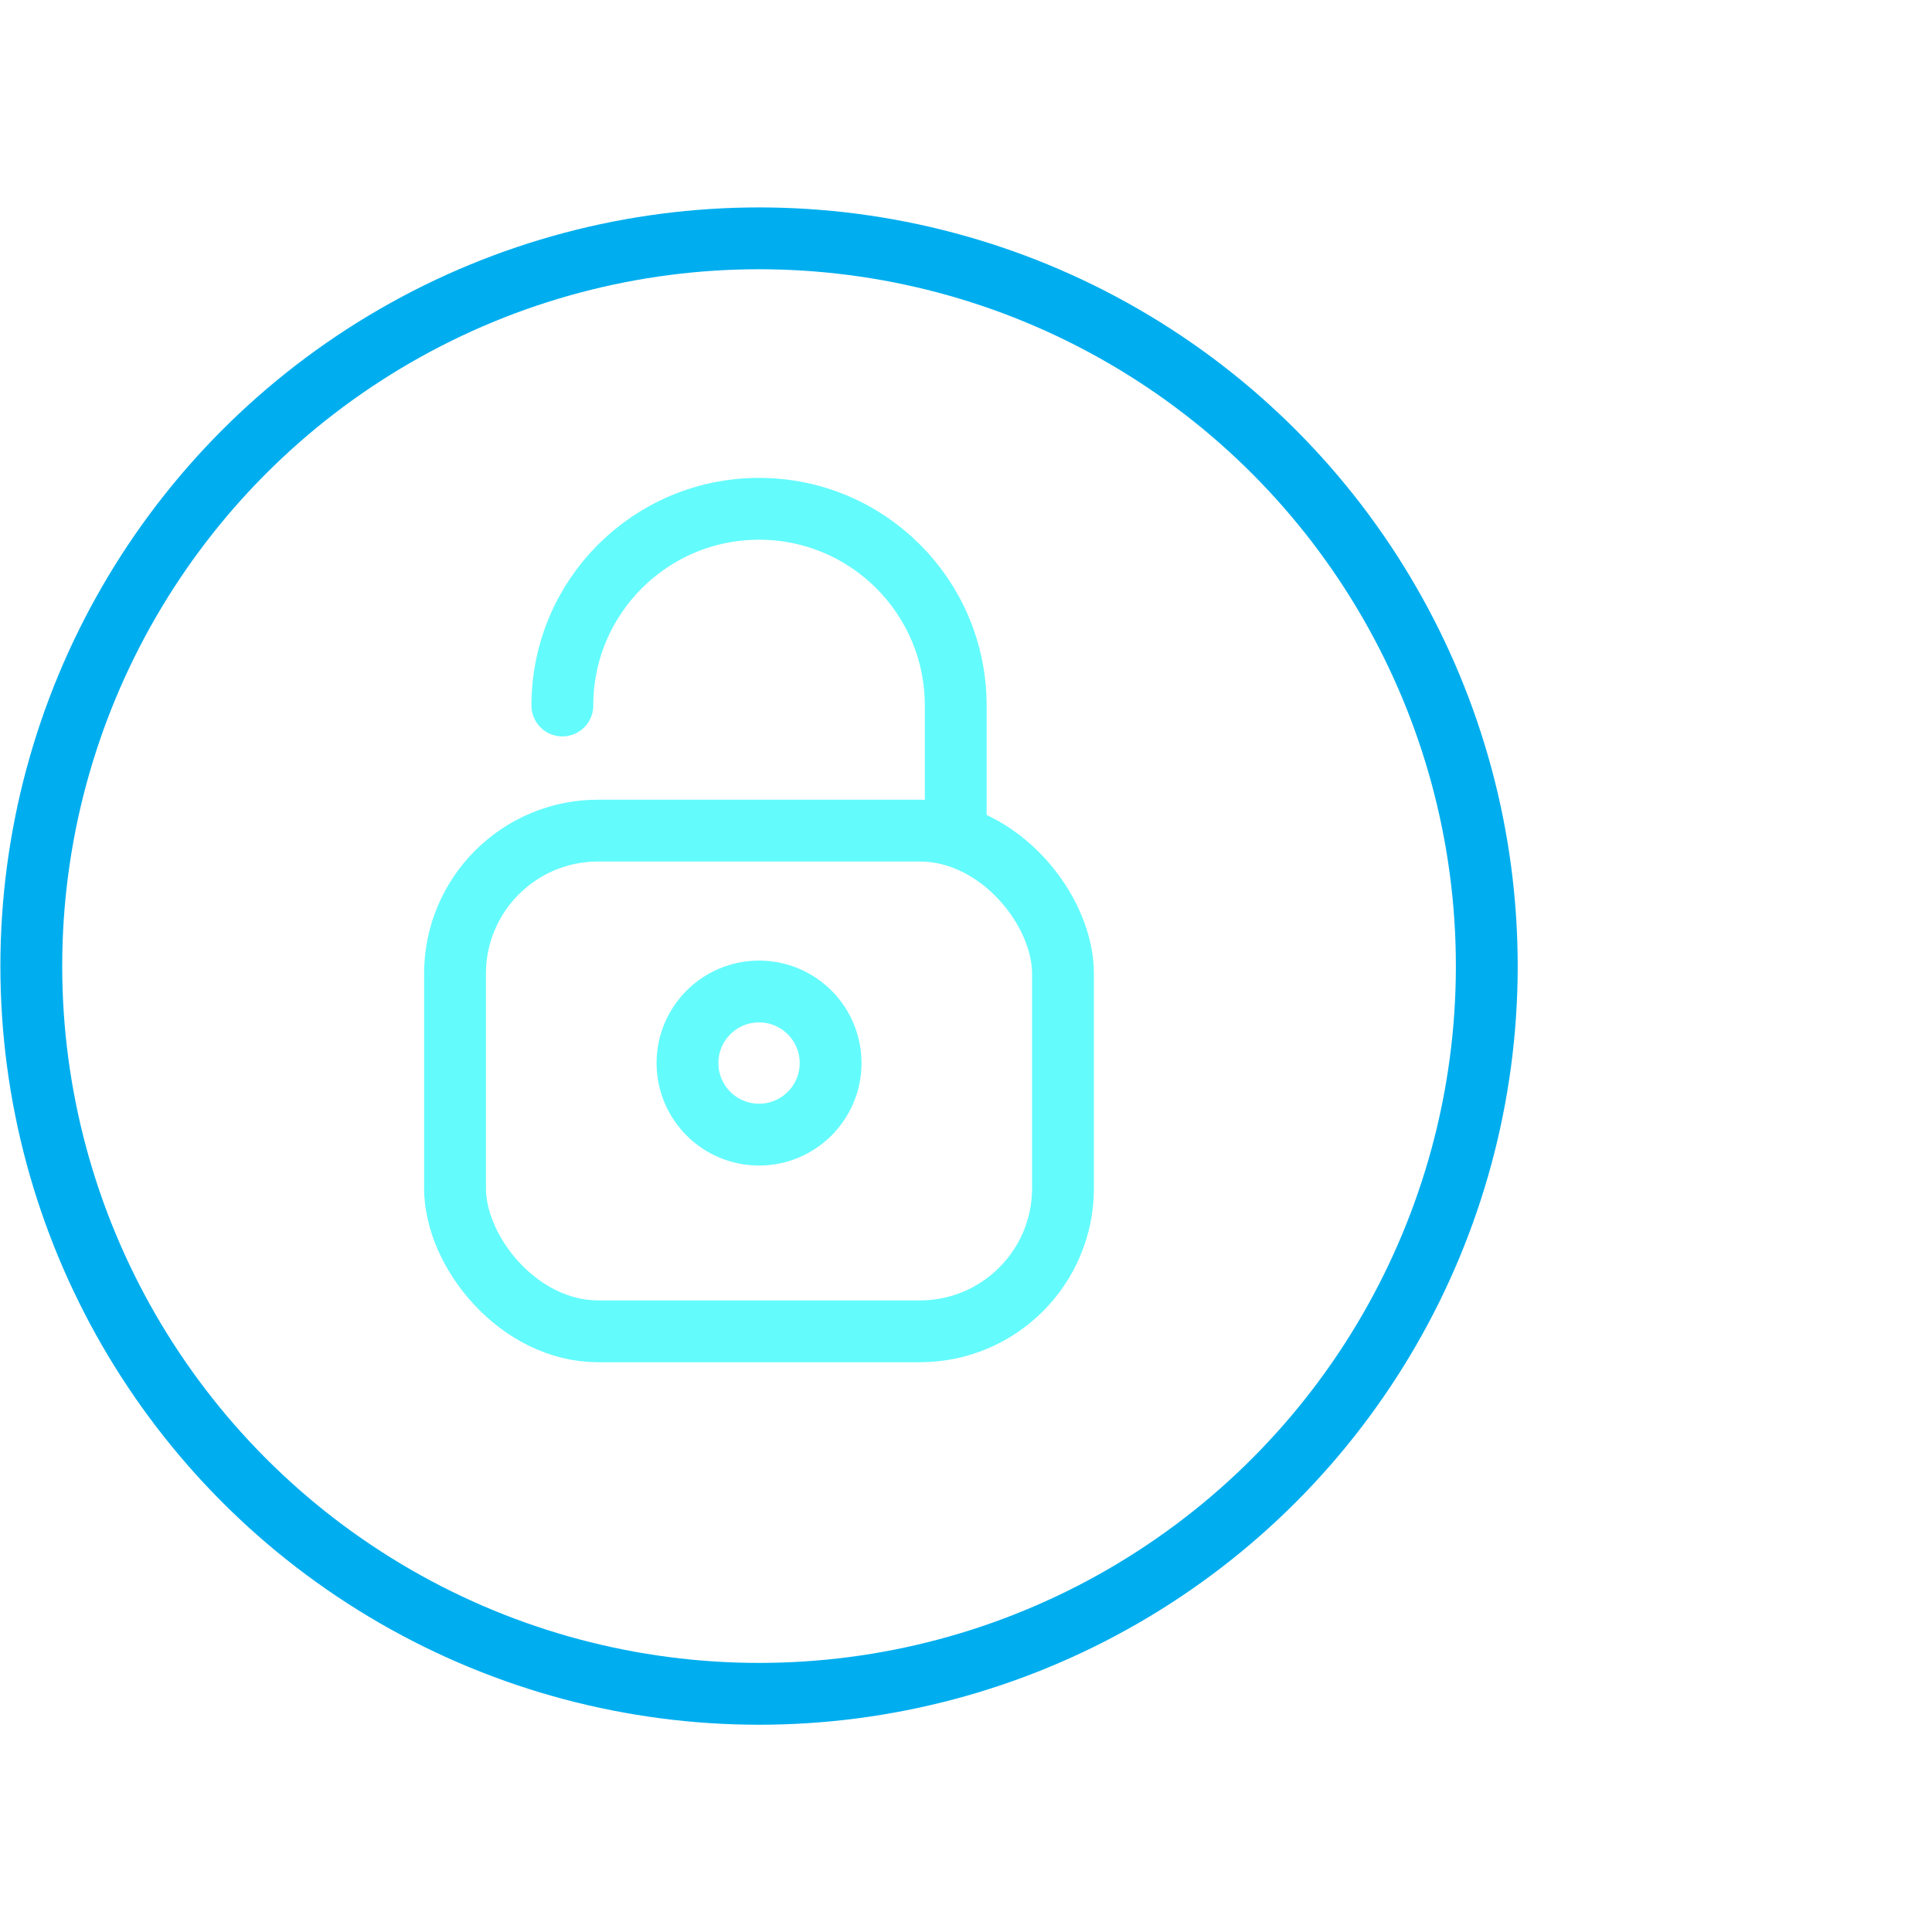 <?xml version="1.0" encoding="UTF-8"?>
<svg id="Layer_1" data-name="Layer 1" xmlns="http://www.w3.org/2000/svg" viewBox="0 0 250 250">
  <defs>
    <style>
      .cls-1 {
        stroke: #64fbfd;
        stroke-linecap: round;
      }

      .cls-1, .cls-2 {
        fill: none;
        stroke-linejoin: round;
        stroke-width: 8px;
      }

      .cls-2 {
        stroke: #00aeef;
      }
    </style>
  </defs>
  <g>
    <circle class="cls-1" cx="98.22" cy="137.56" r="9.26"/>
    <rect class="cls-1" x="58.88" y="107.48" width="78.67" height="64.79" rx="18.51" ry="18.51"/>
    <path class="cls-1" d="m72.77,91.29c0-14.06,11.39-25.45,25.45-25.45s25.45,11.39,25.45,25.45v16.78"/>
  </g>
  <circle class="cls-2" cx="98.22" cy="125.01" r="94.17"/>
</svg>